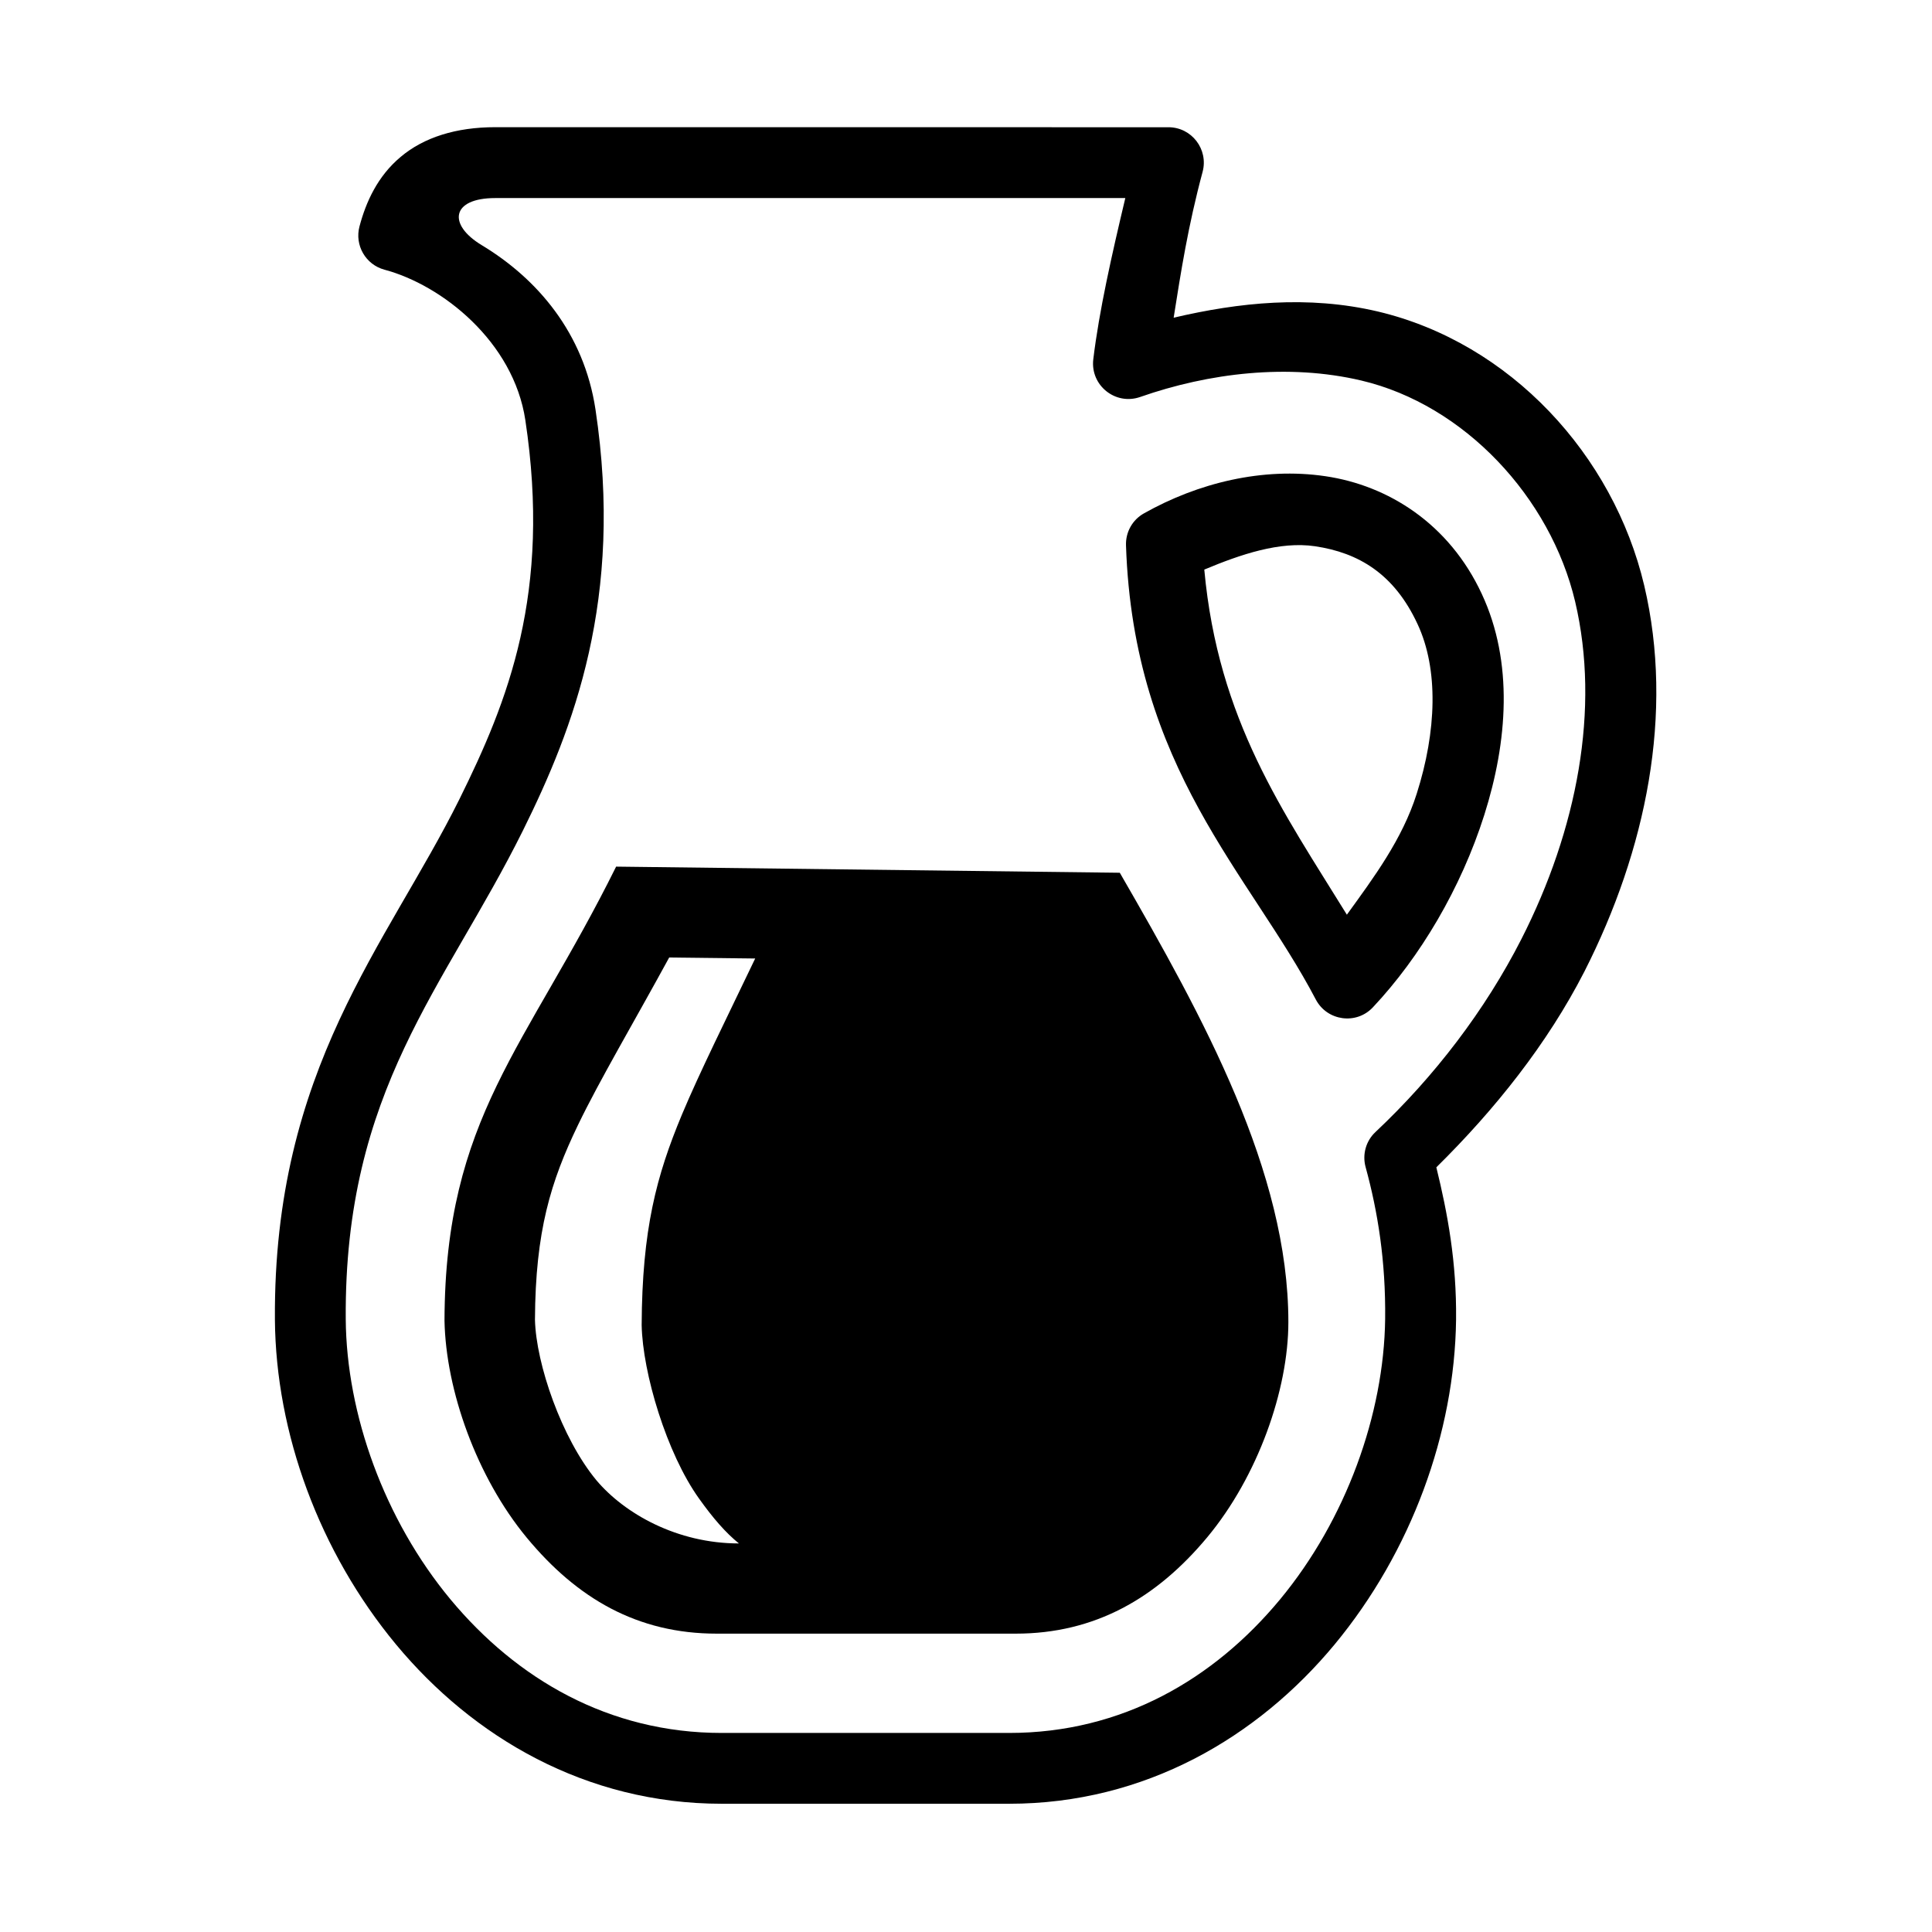<?xml version="1.0" encoding="UTF-8"?>
<!-- Uploaded to: SVG Repo, www.svgrepo.com, Generator: SVG Repo Mixer Tools -->
<svg fill="#000000" width="800px" height="800px" version="1.1" viewBox="144 144 512 512" xmlns="http://www.w3.org/2000/svg">
 <g fill-rule="evenodd">
  <path d="m275.25 196.49h166.97c-3.59 15.098-6.941 29.883-8.488 42.738-0.816 6.906 5.883 12.277 12.445 9.969 18.172-6.356 39.219-8.922 58.605-4.348 27.289 6.449 50.117 30.941 56.656 58.617 6.668 28.371 0.527 60.383-14.258 89.414-9.566 18.781-23 36.387-38.66 51.113-2.535 2.363-3.531 5.949-2.625 9.27 3.258 11.895 5.356 24.996 5.184 40.301-0.32 25.211-10.344 53.145-27.84 74.285-17.492 21.109-41.844 35.402-71.809 35.402h-76.156c-29.973 0-54.371-14.324-71.898-35.402-17.516-21.105-27.555-49.07-27.75-74.238-0.438-60.898 26.258-87.809 46.938-129.47 13.434-27.117 26.797-61.465 19.246-111.63-3.062-20.293-15.449-34.68-30.18-43.559-9.047-5.473-8.016-12.461 3.617-12.461zm0-18.785c-10.383 0-18.961 2.711-25.078 7.883-6.125 5.117-9.188 11.973-10.898 18.391-1.344 5.016 1.629 10.148 6.617 11.492 15.281 4.082 34.199 19.09 37.328 39.852 6.906 45.836-4.578 74.434-17.473 100.48-19.156 38.562-49.352 71.395-48.891 137.94 0.242 29.973 11.723 61.477 32.098 86.055 20.41 24.582 50.324 42.215 86.332 42.215h76.16c36.004 0 65.863-17.633 86.242-42.215 20.348-24.582 31.809-56.09 32.188-86.035 0.172-15.305-2.25-28.254-5.227-40.41 15.547-15.34 29.422-32.715 39.254-51.922 16.324-32.133 23.812-68.402 15.832-102.28-8.168-34.574-35.492-64.285-70.582-72.598-18.488-4.348-36.824-2.418-54.121 1.641 1.926-12.16 3.797-24.227 7.676-38.672 1.574-5.949-2.887-11.805-9.074-11.805l-178.38-0.004z"/>
  <path d="m492.48 288.76c11.547 1.707 20.992 7.305 27.172 20.602 5.633 12.023 5.051 28.449-0.195 44.945-3.828 12.125-11.402 22.25-18.523 32.098-16.883-27.379-34.113-51.449-37.785-91.457 9.602-4.023 20.008-7.555 29.332-6.188zm2.75-18.562c-16.652-2.453-33.793 1.812-48.02 9.82-3.094 1.707-4.934 4.988-4.809 8.527 1.98 59.203 32.77 86.895 50.293 120.32 2.996 5.715 10.758 6.789 15.152 2.066 12.504-13.297 23.332-31.512 29.508-50.969 6.156-19.406 7.785-40.469-0.668-58.57-8.66-18.633-24.82-28.75-41.457-31.195z"/>
  <path d="m321.34 397.75 22.793 0.262c-7.488 15.645-14.836 30.406-19.418 41.375-6.769 16.234-10.551 30.469-10.668 55.793 0.262 12.695 6.617 33.941 15.188 45.93 3.738 5.25 7.113 9.117 10.586 11.918-16.355 0-30.285-7.859-37.785-16.762-9.188-11.105-15.977-30.789-16.266-42.531 0.117-23.484 4.176-36.625 11.438-51.668 5.59-11.621 14.953-27.473 24.133-44.316zm-14.059-24.086c-23.848 48.074-45.332 66.496-45.484 120.32 0.352 18.398 8.488 41.402 21.781 57.496 13.363 16.148 29.332 25.453 50.383 25.453h79.188c21.047 0 37.348-9.414 50.785-25.543 13.414-16.129 21.496-39.074 21.496-57.031 0-39.863-22.457-80.621-44.672-119.07z"/>
 </g>
</svg>